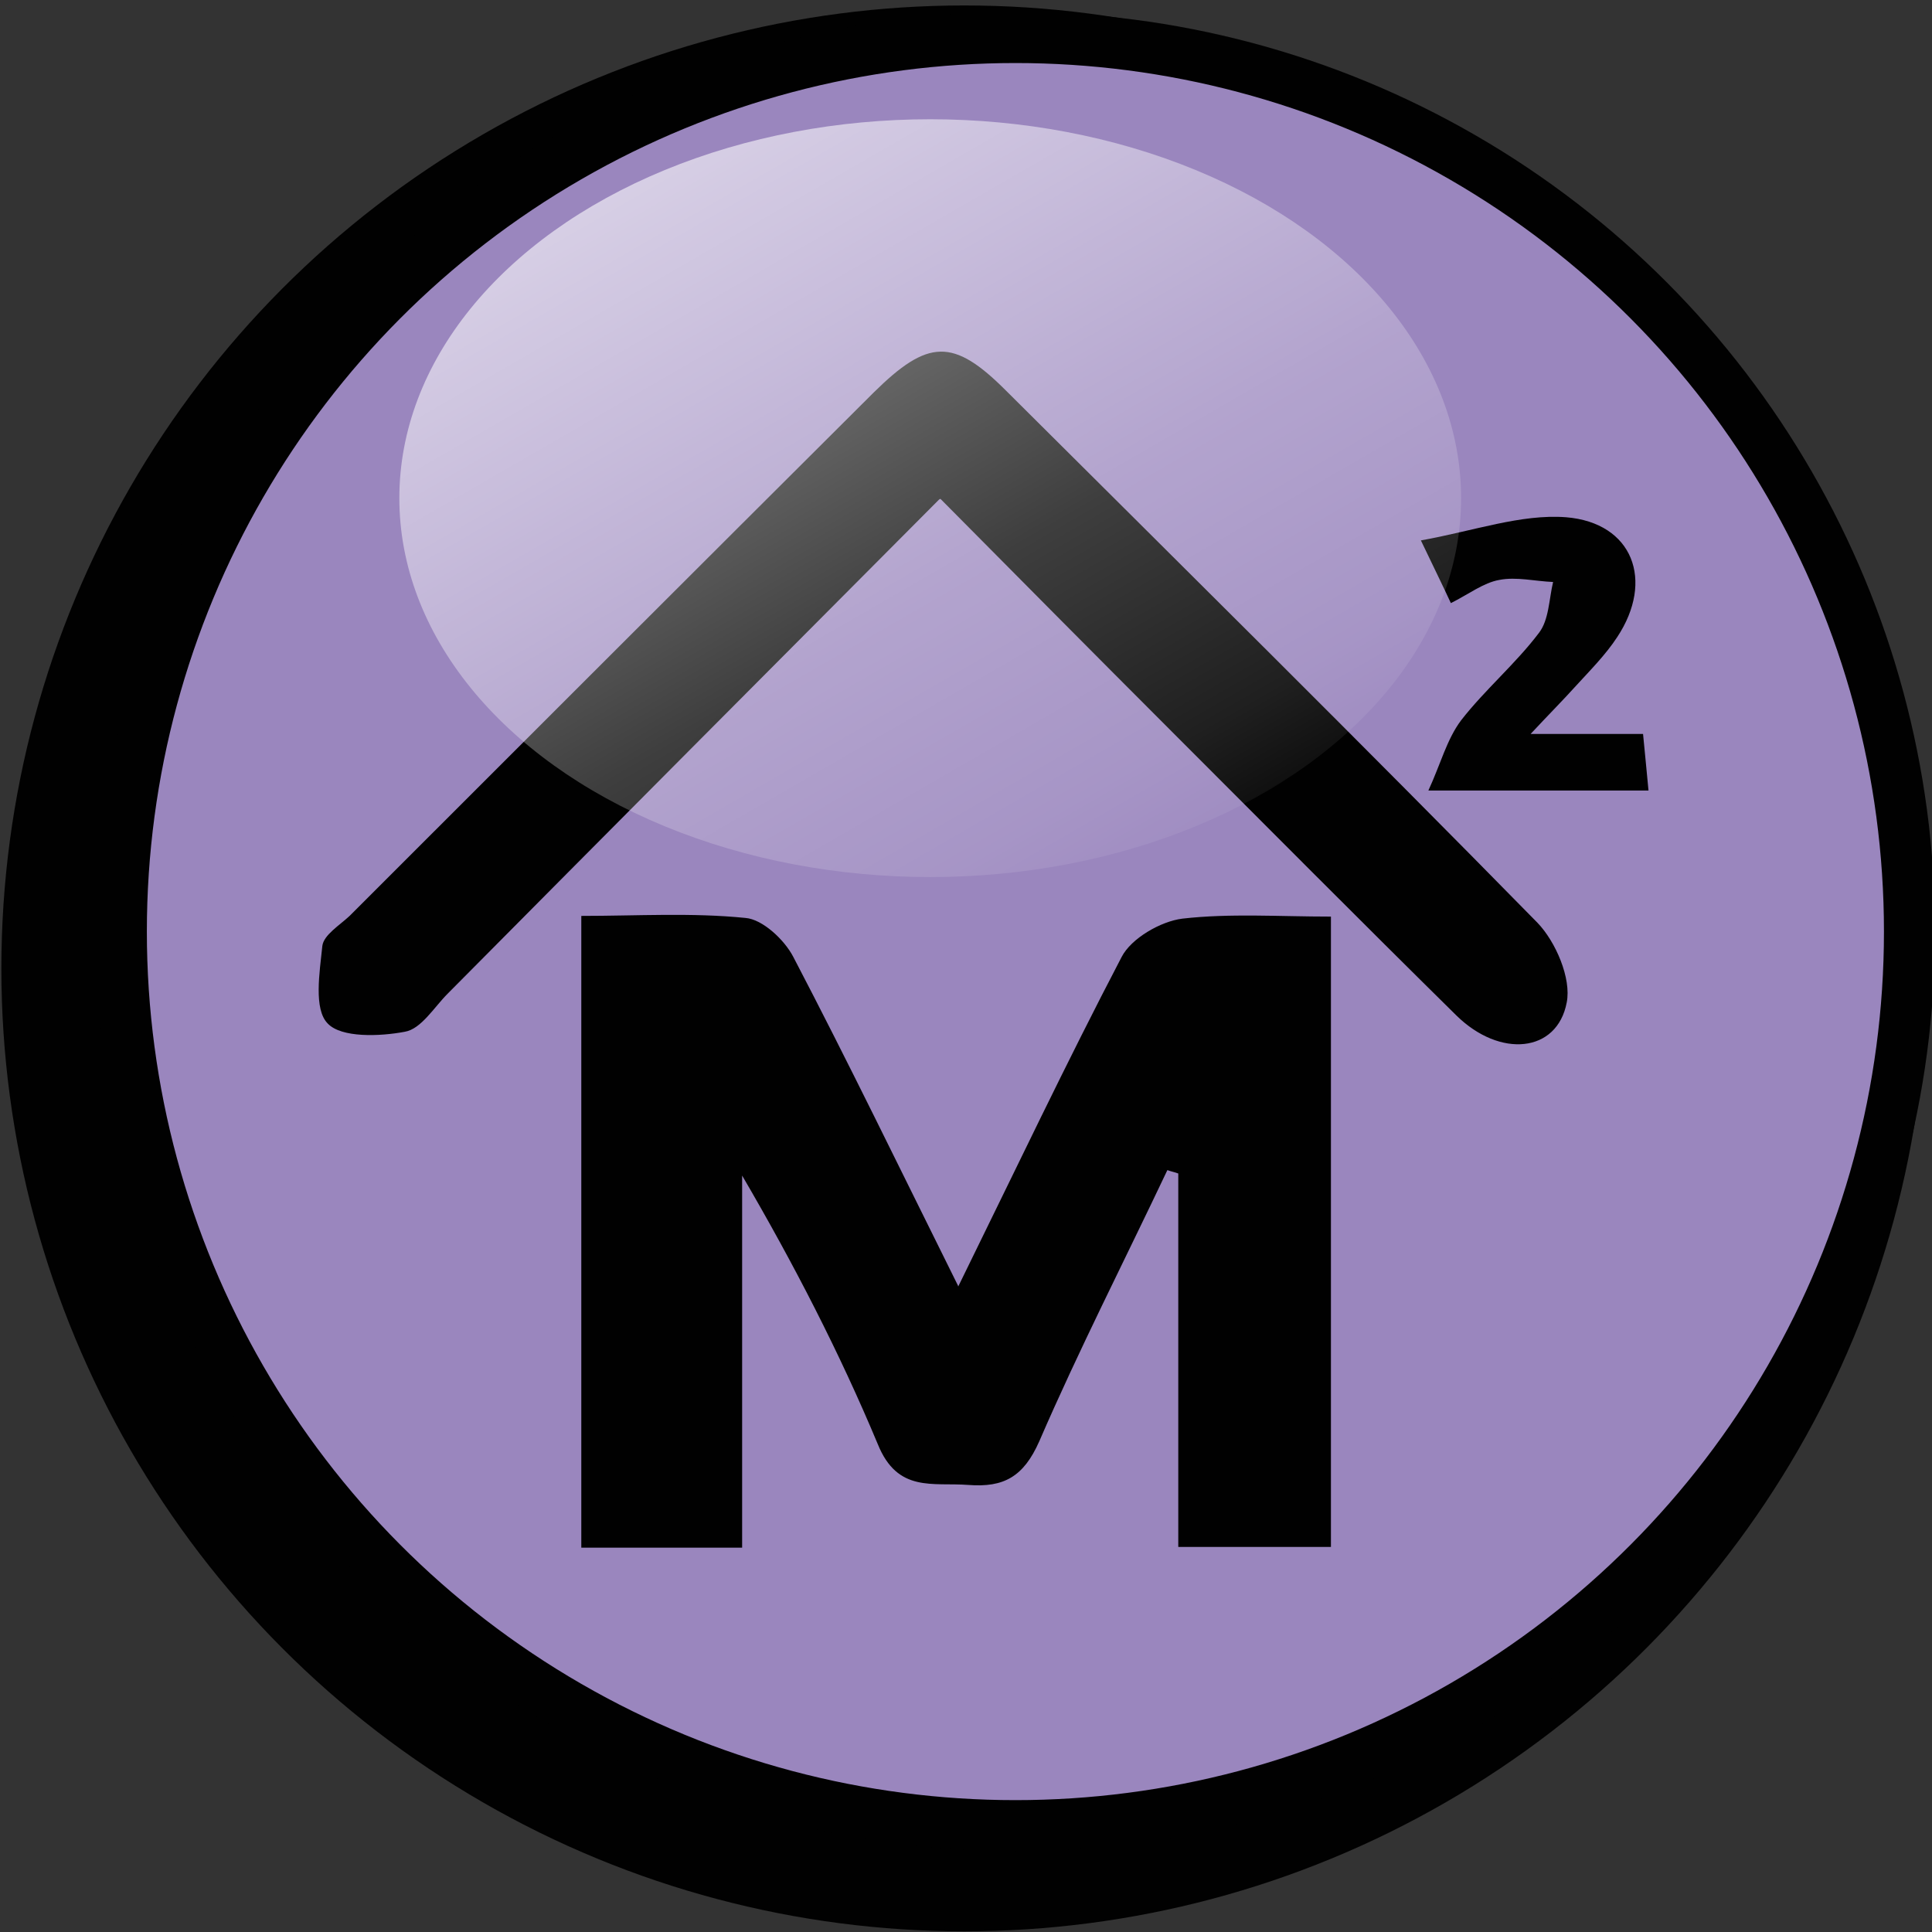 <?xml version="1.0" encoding="UTF-8"?> <svg xmlns="http://www.w3.org/2000/svg" xmlns:xlink="http://www.w3.org/1999/xlink" id="Calque_1" version="1.1" viewBox="0 0 283.5 283.5"><rect x="0" y="0" width="283.5" height="283.5" fill="#333333" stroke="none"/><defs><style> .st0 { fill: #9cc344; } .st1 { fill: url(#Dégradé_sans_nom_125); } .st1, .st2, .st3, .st4, .st5, .st6, .st7 { opacity: .6; } .st2 { fill: url(#Dégradé_sans_nom_124); } .st3 { fill: url(#Dégradé_sans_nom_123); } .st8, .st9 { fill: #fff; } .st4 { fill: url(#Dégradé_sans_nom_121); } .st10 { fill: #c99667; } .st10, .st9, .st11, .st12, .st13, .st14, .st15, .st16, .st17 { stroke: #010101; stroke-miterlimit: 10; } .st10, .st9, .st11, .st13, .st14, .st15, .st16, .st17 { stroke-width: 7.5px; } .st5 { fill: url(#Dégradé_sans_nom_122); } .st18 { fill: #efdd3e; } .st19 { fill: #ef8d2e; } .st20 { fill: #55a03e; } .st21 { fill: #e21840; } .st11 { fill: #bd3b43; } .st12 { fill: none; stroke-width: 22.6px; } .st22 { fill: #e64134; } .st13 { fill: #eb80a3; } .st23 { display: none; } .st6 { fill: url(#Dégradé_sans_nom_12); } .st24, .st14 { fill: #010101; } .st25 { fill: #38773c; } .st15 { fill: #eb9a57; } .st16 { fill: #d7b15f; } .st17 { fill: #9a86be; } .st7 { fill: url(#Dégradé_sans_nom_126); } </style><linearGradient id="Dégradé_sans_nom_12" data-name="Dégradé sans nom 12" x1="167.4" y1="126.7" x2="105.5" y2="19.5" gradientUnits="userSpaceOnUse"><stop offset="0" stop-color="#fff" stop-opacity=".1"></stop><stop offset=".1" stop-color="#fff" stop-opacity=".2"></stop><stop offset=".4" stop-color="#fff" stop-opacity=".4"></stop><stop offset=".8" stop-color="#fff" stop-opacity=".8"></stop><stop offset="1" stop-color="#fff"></stop></linearGradient><linearGradient id="Dégradé_sans_nom_121" data-name="Dégradé sans nom 12" x1="167" y1="126.5" x2="105" y2="19.2" xlink:href="#Dégradé_sans_nom_12"></linearGradient><linearGradient id="Dégradé_sans_nom_122" data-name="Dégradé sans nom 12" x1="167.3" y1="126.5" x2="105.3" y2="19.2" xlink:href="#Dégradé_sans_nom_12"></linearGradient><linearGradient id="Dégradé_sans_nom_123" data-name="Dégradé sans nom 12" x1="826.8" y1="128.8" x2="764.8" y2="21.5" xlink:href="#Dégradé_sans_nom_12"></linearGradient><linearGradient id="Dégradé_sans_nom_124" data-name="Dégradé sans nom 12" x1="167.4" y1="126.5" x2="105.4" y2="19.2" xlink:href="#Dégradé_sans_nom_12"></linearGradient><linearGradient id="Dégradé_sans_nom_125" data-name="Dégradé sans nom 12" x1="167.5" y1="126.3" x2="105.5" y2="19" xlink:href="#Dégradé_sans_nom_12"></linearGradient><linearGradient id="Dégradé_sans_nom_126" data-name="Dégradé sans nom 12" x1="167" y1="126.3" x2="105.1" y2="19" xlink:href="#Dégradé_sans_nom_12"></linearGradient></defs><g><circle class="st12" cx="141.5" cy="142.1" r="130"></circle><g><g><circle class="st17" cx="149" cy="136.7" r="131.2"></circle><g><path class="st24" d="M140.6,188.8c8.4-17.1,15.9-32.9,24-48.4,1.4-2.7,5.7-5.2,8.9-5.6,7-.8,14.2-.3,21.8-.3v92.5h-22.4v-54.8c-.5-.2-1.1-.3-1.6-.5-6.3,13.3-13,26.4-18.8,39.8-2.3,5.2-5.2,6.8-10.4,6.4-5.2-.4-10.4,1.2-13.3-6-5.6-13.4-12.3-26.4-19.9-39.4v54.6h-23.6v-92.7c8.2,0,16.2-.5,24.1.3,2.5.2,5.7,3.2,7,5.7,8.1,15.5,15.7,31.2,24.2,48.3Z"></path><path class="st24" d="M137.8,73.3c-24.7,24.8-48.4,48.6-72.1,72.5-2,2-3.9,5.2-6.3,5.6-3.7.7-9.3.9-11.3-1.2-2.1-2.1-1.2-7.5-.8-11.4.2-1.6,2.5-3,4-4.4,25.6-25.6,51.2-51.2,76.9-76.8,8-7.9,11.7-8,19.4-.3,26.1,26,52.2,51.8,78,78.1,2.7,2.8,5,8.2,4.3,11.7-1.4,7.4-9.8,8.2-16.2,1.9-14.1-13.9-28.1-28-42.1-42-10.9-10.9-21.8-21.9-33.6-33.8Z"></path><path class="st24" d="M224.7,107.7h16.4c.3,2.9.5,5.3.8,8.3h-32.3c1.8-3.9,2.7-7.5,4.8-10.3,3.5-4.5,8-8.3,11.4-12.8,1.5-1.9,1.5-5,2.1-7.5-2.6-.1-5.4-.8-7.9-.3-2.3.4-4.5,2.1-7.1,3.4-1.2-2.6-2.3-4.8-4.4-9.2,7.8-1.4,14.7-3.9,21.3-3.4,9.8.8,13,9.3,7.5,17.6-1.7,2.6-4,4.9-6.1,7.2-1.8,2-3.8,4-6.6,7Z"></path></g></g><ellipse class="st6" cx="136.5" cy="73.1" rx="77.9" ry="55.6"></ellipse></g></g><g class="st23"><circle class="st12" cx="141.1" cy="141.9" r="130"></circle><g><g><circle class="st9" cx="148.6" cy="136.5" r="131.2"></circle><g><polygon class="st25" points="120.6 41.3 120.6 204.6 53.6 204.6 53.6 114.8 40.6 124.7 30.3 111.3 58.1 90 71.5 79.5 71.5 41.3 88.4 41.3 88.4 66.3 120.6 41.3"></polygon><polygon class="st25" points="179 51.1 168.7 60.9 127 60.9 127 41.3 168.7 41.3 179 51.1"></polygon><polygon class="st20" points="190.5 75 180.2 84.8 127 84.8 127 65.2 180.2 65.2 190.5 75"></polygon><polygon class="st0" points="203.4 99 193 108.8 127 108.8 127 89.2 193 89.2 203.4 99"></polygon><polygon class="st18" points="215.4 123 205.1 132.8 127 132.8 127 113.2 205.1 113.2 215.4 123"></polygon><polygon class="st19" points="227.1 146.9 216.7 156.7 127 156.7 127 137.1 216.7 137.1 227.1 146.9"></polygon><polygon class="st22" points="239.4 170.9 229.1 180.7 127 180.7 127 161.1 229.1 161.1 239.4 170.9"></polygon><polygon class="st21" points="251.8 194.8 241.5 204.6 127 204.6 127 185 241.5 185 251.8 194.8"></polygon><path class="st8" d="M135.2,53.8l-.7,2.6h-2.4l3.1-10.1h3l3.1,10.1h-2.4l-.8-2.6h-2.9ZM137.7,52.1l-.6-2.1c-.2-.6-.3-1.3-.5-1.9h0c-.1.6-.3,1.4-.5,1.9l-.6,2.1h2.2Z"></path><path class="st8" d="M132.8,70.4c.6-.1,1.8-.2,2.9-.2s2.2.1,3,.6c.7.4,1.2,1.1,1.2,2s-.5,1.7-1.7,2.1h0c1.1.3,2,1.2,2,2.5s-.4,1.6-1,2.1c-.7.6-2,.9-4,.9s-2,0-2.5-.1v-9.9h0ZM135.1,74.2h.7c1.2,0,1.8-.5,1.8-1.2s-.6-1.2-1.6-1.2-.8,0-1,0v2.4h0ZM135.1,78.7c.2,0,.5,0,.9,0,1,0,1.9-.4,1.9-1.5s-.9-1.4-2-1.4h-.8v2.8h0Z"></path><path class="st8" d="M140.2,104c-.4.2-1.4.4-2.6.4-3.5,0-5.3-2.2-5.3-5s2.4-5.4,5.5-5.4,2.1.2,2.5.4l-.5,1.8c-.5-.2-1.1-.4-1.9-.4-1.8,0-3.2,1.1-3.2,3.3s1.2,3.3,3.2,3.3,1.5-.1,1.9-.3l.3,1.8Z"></path><path class="st8" d="M132.8,118.3c.8-.1,1.9-.2,3.1-.2,1.9,0,3.1.3,4.1,1.1,1,.8,1.7,2,1.7,3.8s-.7,3.3-1.7,4.1c-1.1.9-2.7,1.3-4.6,1.3s-2,0-2.6-.1v-9.9h0ZM135.1,126.5c.2,0,.5,0,.8,0,2.1,0,3.4-1.1,3.4-3.5,0-2.1-1.2-3.2-3.2-3.2s-.8,0-1,0v6.6h0Z"></path><path class="st8" d="M138.8,147.9h-3.7v2.4h4.1v1.9h-6.4v-10.1h6.2v1.9h-3.9v2.1h3.7v1.9h0Z"></path><path class="st8" d="M132.8,166.1h6.2v1.9h-3.9v2.3h3.6v1.9h-3.6v4h-2.3v-10.1h0Z"></path><path class="st8" d="M141.2,199.6c-.7.2-2,.6-3.4.6s-3.2-.5-4.1-1.4c-.9-.9-1.4-2.2-1.4-3.7,0-3.3,2.4-5.3,5.7-5.3s2.3.3,2.8.5l-.5,1.8c-.6-.2-1.2-.4-2.3-.4-1.9,0-3.3,1.1-3.3,3.3s1.3,3.3,3.2,3.3.9,0,1.1-.1v-2.1h-1.6v-1.8h3.7v5.3h0Z"></path></g></g><ellipse class="st4" cx="136" cy="72.9" rx="77.9" ry="55.6"></ellipse></g></g><g class="st23"><circle class="st12" cx="141.3" cy="141.8" r="130"></circle><g><g><circle class="st16" cx="148.9" cy="136.4" r="131.2"></circle><g><path class="st24" d="M237.9,118.6c-7.3-8.1-16.5-12.1-27.7-12.1s-19.1,4.3-26.6,12.8v-45.5h-24.3v23.8c-1.2-3.6-2.9-6.7-5.1-9.6-4.9-6.3-11-10.5-18.2-12.4-4.7-1.3-14.8-1.9-30.4-1.9h-41v126.5h25.5v-47.7h16.6c11.6,0,20.4-.6,26.5-1.8,4.5-1,8.9-3,13.3-6,4.3-3,7.9-7.2,10.7-12.5.7-1.4,1.4-2.9,2-4.5v72.5h22.5v-13.5c3.7,5.1,8.1,9,13.2,11.6,5.1,2.6,10.3,3.9,15.5,3.9,10.6,0,19.7-4.2,27.1-12.7,7.4-8.5,11.2-20.5,11.2-36.1,0-15.1-3.6-26.7-10.9-34.8ZM132.4,122.8c-1.9,2.8-4.6,4.9-8,6.2-3.4,1.3-10.1,2-20.2,2h-14v-35.9h12.3c9.2,0,15.3.3,18.4.9,4.1.7,7.6,2.6,10.3,5.6,2.7,3,4.1,6.8,4.1,11.4,0,3.7-.9,7-2.9,9.8ZM218.3,176.2c-3.8,4.6-8.3,6.9-13.7,6.9s-12.5-3.2-16.7-9.7c-3-4.5-4.5-11.6-4.5-21.1s1.9-16.1,5.8-20.6c3.9-4.5,8.7-6.8,14.5-6.8s10.8,2.3,14.6,6.9c3.8,4.6,5.7,12.2,5.7,22.7s-1.9,17-5.7,21.6Z"></path><path class="st24" d="M182.2,74.8c-.4-.3-.8-.6-1.1-.9.4.3.8.6,1.1.9Z"></path><path class="st24" d="M166.8,239.7c-.2.2-.3.4-.5.6,0,0-.3-.3-.3-.3.1-.2.3-.4.5-.6,0,0,.3.3.3.3Z"></path></g></g><ellipse class="st5" cx="136.3" cy="72.8" rx="77.9" ry="55.6"></ellipse></g></g><g class="st23"><circle class="st12" cx="800.9" cy="144.1" r="130"></circle><g><g><circle class="st15" cx="808.4" cy="138.7" r="131.2"></circle><g><path class="st24" d="M839.5,81.2c11.4,13.8,21,28.7,27.4,45.6,8.6,23,12.4,46.5,5.8,70.7-6.8,24.9-23.3,41.1-47.1,50.3-.4.2-.9,0-1.4,0l-.3-.3c7.3-17,9.6-34.8,8.4-53.1-.5-7.9-2.1-15.7-5.6-22.9-3.5-7.1-8.7-12.3-17.1-12.4-8.5-.1-13.9,4.9-17.5,11.9-6.9,13.5-7.3,28.2-6.1,42.9,1,12.2,3.8,24,11.2,34.8-13.7-2.9-25.5-8.4-36.1-16.6-8.3-8.3-15.1-17.6-18.4-29-3.8-13.3-2-26.2,2.5-39,5.6-15.9,14.2-30.3,21.4-45.4,5.6-11.7,10.7-23.6,12.8-36.5,2-11.9,1.3-23.7-2.5-35.6,14.3,1.3,26.7,6.5,38.4,14,8.7,5.5,16,12.6,23.3,19.7.4.3.8.6,1.2.9h-.2Z"></path><path class="st24" d="M839.8,81.1c-.4-.3-.8-.6-1.2-.9.4.3.8.6,1.2.9Z"></path><path class="st24" d="M824.3,247.8c-.2.2-.3.4-.5.6,0-.1-.3-.3-.3-.3.1-.2.3-.4.5-.6,0,0,.3.3.3.3Z"></path></g></g><ellipse class="st3" cx="795.8" cy="75.1" rx="77.9" ry="55.6"></ellipse></g></g><g class="st23"><g><circle class="st11" cx="149" cy="136.5" r="131.2"></circle><g><circle class="st8" cx="148.7" cy="138.3" r="91"></circle><path class="st24" d="M123.1,111.2l-28.6-5.1c3.2-11.5,8.7-20,16.6-25.5,7.8-5.5,19.5-8.3,34.9-8.3s24.5,1.7,31.4,5c6.9,3.3,11.7,7.5,14.5,12.7,2.8,5.1,4.2,14.5,4.2,28.2l-.3,36.7c0,10.5.5,18.2,1.5,23.1,1,5,2.9,10.3,5.7,16h-31.1c-.8-2.1-1.8-5.2-3-9.3-.5-1.9-.9-3.1-1.1-3.7-5.4,5.2-11.1,9.1-17.2,11.8-6.1,2.6-12.7,3.9-19.6,3.9-12.2,0-21.9-3.3-28.9-10-7.1-6.6-10.6-15-10.6-25.2s1.6-12.7,4.8-18c3.2-5.3,7.7-9.3,13.5-12.1,5.8-2.8,14.1-5.2,25-7.3,14.7-2.8,24.9-5.3,30.6-7.7v-3.1c0-6-1.5-10.4-4.5-12.9-3-2.6-8.6-3.9-16.9-3.9s-10,1.1-13.1,3.3c-3.1,2.2-5.7,6.1-7.6,11.6ZM165.2,136.7c-4,1.3-10.4,3-19.1,4.8-8.7,1.9-14.4,3.7-17.1,5.5-4.1,2.9-6.2,6.6-6.2,11.1s1.6,8.2,4.9,11.4c3.3,3.2,7.5,4.8,12.5,4.8s11.1-1.9,16.2-5.6c3.8-2.8,6.3-6.3,7.5-10.4.8-2.7,1.2-7.8,1.2-15.3v-6.3h0Z"></path></g></g><ellipse class="st2" cx="136.4" cy="72.9" rx="77.9" ry="55.6"></ellipse></g><g class="st23"><g><circle class="st13" cx="149.1" cy="136.2" r="131.2"></circle><path class="st14" d="M216.8,50.4c-1.5,4.4-5.1,7.3-7.9,10.7-16,19.6-32,39.2-48.2,58.7-2.4,2.9-2.2,3.6,1.6,4.5,11.1,2.5,22.1,5.3,33.1,8.1,1.3.3,2.6.7,4.3,1.2-13.9,10.2-27.4,20-40.9,29.9-24.6,18-49.3,36-74,53.9-1.3.9-2.3,2.6-4.3,2.1,7.4-10.3,16-19.6,24-29.4,11.4-13.9,23-27.7,34.6-41.6,1.6-2,2.1-3-1.2-3.7-11.4-2.6-22.7-5.5-34-8.2-1.4-.4-2.9-.8-4.4-1.2.3-1.7,1.7-2.1,2.6-2.8,36.3-26.4,72.6-52.9,108.9-79.3,1.6-1.2,3-3.1,5.4-3Z"></path></g><ellipse class="st1" cx="136.5" cy="72.6" rx="77.9" ry="55.6"></ellipse></g><g class="st23"><circle class="st12" cx="141.1" cy="141.7" r="130"></circle><g><g><circle class="st10" cx="148.6" cy="136.3" r="131.2"></circle><path class="st14" d="M241.8,89.7c-5.2,1.4-10.3.3-15.3-.7-6-1.2-12-.7-18,2.1,7.8,13.7,6.3,28,2.2,42.3-.8,2.7-.8,4.5,1.7,6.6,5.6,4.7,8.1,10.9,7.7,19.3-2.5-5.5-5-10-9.9-12.5-2.6-1.3-3.9-1.3-5.1,1.7-2.5,6.1-5.7,11.9-9.4,17.3-1.4,2.1-1.1,3.2.9,4.7,6.4,4.7,10.4,10.9,9.6,19.4-2.9-6.5-7.6-10.7-14.3-12.4-2.4-.6-4.1-.4-5.8,2-3,4.1-6.4,7.9-9.9,11.5-2,2.1-2.5,3.4-.2,5.8,5,5.3,6.7,11.9,5.4,19.2-1.8,0-1.2-1.5-1.4-2.3-1-3.7-2.9-6.7-5.8-9.2-5.3-4.3-6.8-4.2-12.1,0-4,3.1-8,6.2-12.2,8.9-2.2,1.5-2.4,2.7-1,4.7,1.8,2.8,3.5,5.8,5.1,8.7.7,1.3,1.8,2.6,1.4,3.4-3.1-2.7-6.7-5.4-9.7-8.6-2.5-2.6-4.2-3.2-7.7-1.4-10.4,5.2-21.3,8.7-33.2,6.9-2-.3-3.9-.7-5.9-1.1-16.6-8.6-23.2-22.4-19.8-42.1.8-4.5,1.5-9.1,3.1-13.4.9-2.5,0-3.5-2.4-4.3-3.5-1.1-7.2-.6-11.6-1.1,4.6-3,9-3.9,13.6-3.6,2.5.2,3.8-.5,4.8-3,2.4-6.1,5.5-12,9.2-17.5,1.9-2.8,1.2-4.2-1.2-6-4.8-3.6-10.1-4.9-16-5.2,6.6-3.4,13.5-3.2,20.2-.3,2.9,1.2,4,.8,5.8-1.5,3.8-5,7.9-9.8,12.2-14.4,1.9-2.1,1.8-3.5.1-5.4-3.3-3.9-7.3-6.5-12.3-7.6-1.6-.4-3.2-.7-5.4-1.2,9-2.6,16.7-.9,23.7,4.1,1.6,1.1,2.6,1.5,4.3,0,6.1-5.4,12.6-10.3,19.6-14.4,1.9-1.1,2-1.9.4-3.3-3.1-2.7-6.5-4.5-10.5-5.4-1.3-.3-2.8.1-3.9-1.4,7.6-1.9,14.6-.8,21.1,3.3,1.7,1,3.1,1.5,5,.6,11.7-4.9,23.6-7.7,36.1-2.8,2.2.8,2.2-.5,2.3-2,.2-4.5.2-8.9-1.8-13.1-1.7-3.8-1.1-7.8-.2-11.7.5-2.1,1.6-2.5,3.2-1.4,4.1,2.7,6.9,6.3,6.7,11.3-.3,5.8-.8,11.7-4.2,16.7-1.2,1.8-1.3,3.2.8,4,2,.7,2.5,5.2,6.1,2.2,5.1-4.2,11.2-6.2,17.7-7.1,7.4-1,13.9,3.2,16.1,10.5ZM128.8,123c-5.4,5.4-9.9,11.2-14.4,17-1.9,2.4-1.9,4.3-.4,7,10,17.3,24.6,29.5,42.1,38.6,1.7.9,3,1,4.5-.5,4.6-4.7,9.1-9.5,13.2-14.7,1.1-1.3,1.7-2.2-.2-3.5-17.5-11.9-32.8-26.2-44.8-43.9ZM148.2,195.9c-18-9.9-32.8-22.5-43.8-40.2-6.5,13.7-12.4,26.9-10.4,42.1,1.3,9.6,6.9,14.5,16.5,14.3,14.3-.4,25.8-7.8,37.7-16.2ZM193,138.4c-.3-1.9-1.4-3.1-2.4-4.2-7.5-9.2-16.1-17.3-26.2-23.6-14.7-9.2-8.8-9.4-23.4,1-2.7,1.9-2.4,3.4-.7,5.8,9.5,13.6,21.2,24.9,34.4,34.8,8.2,6.1,8.2,6.2,13-3,1.9-3.6,3.6-7.4,5.3-10.9ZM197.2,122.3c3.3-9.8,1.4-21.7-4.6-26-8.5-6.1-17.3-3-26.6,0,11.9,7.5,22.1,16,31.2,25.9Z"></path></g><ellipse class="st7" cx="136" cy="72.7" rx="77.9" ry="55.6"></ellipse></g></g></svg> 
